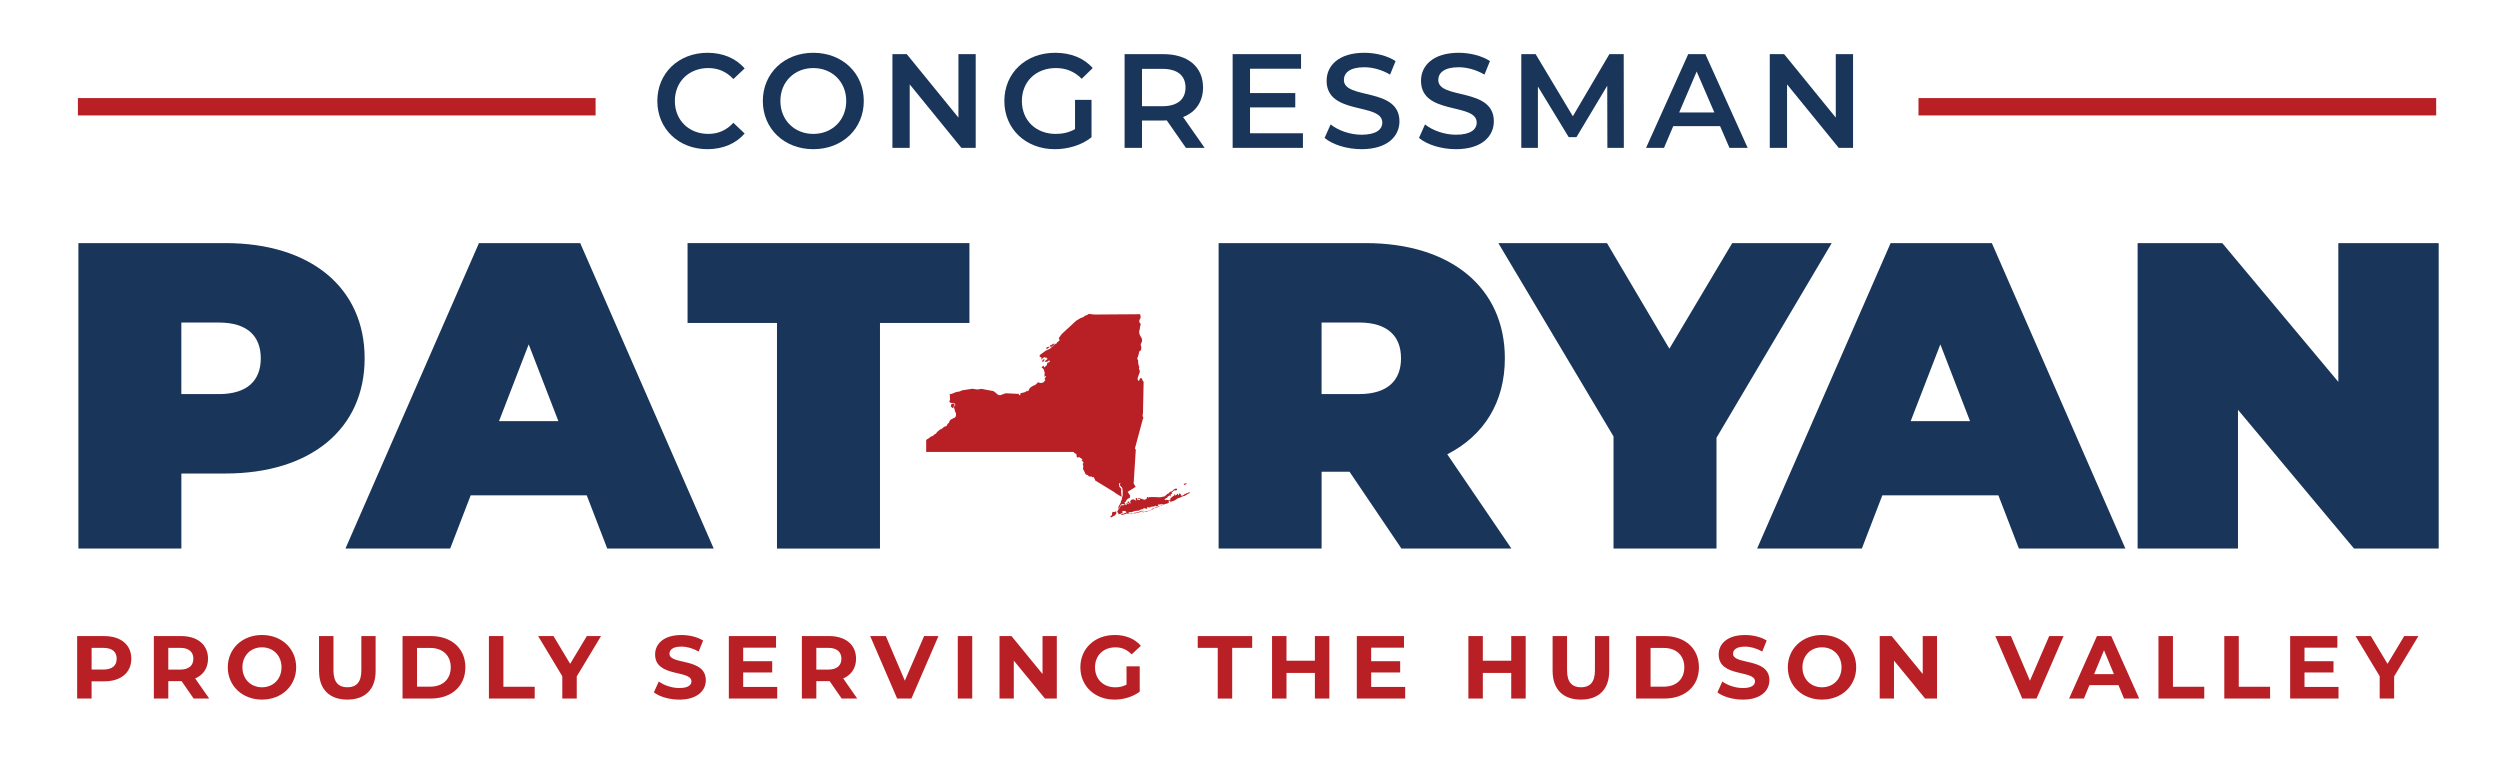 <?xml version="1.0" encoding="UTF-8"?>
<svg id="Layer_1" data-name="Layer 1" xmlns="http://www.w3.org/2000/svg" viewBox="0 0 1008.32 307.04">
  <defs>
    <style>
      .cls-1 {
        fill: #b92025;
      }

      .cls-2 {
        fill: #193559;
      }
    </style>
  </defs>
  <g>
    <path class="cls-2" d="m265.12,40.73c0-11.29,8.64-19.44,20.25-19.44,6.16,0,11.45,2.21,14.96,6.32l-4.54,4.27c-2.75-2.97-6.16-4.43-10.1-4.43-7.83,0-13.5,5.51-13.5,13.28s5.67,13.28,13.5,13.28c3.94,0,7.34-1.46,10.1-4.48l4.54,4.32c-3.51,4.1-8.8,6.32-15.01,6.32-11.56,0-20.2-8.15-20.2-19.44Z"/>
    <path class="cls-2" d="m307.67,40.73c0-11.18,8.64-19.44,20.36-19.44s20.36,8.21,20.36,19.44-8.64,19.44-20.36,19.44-20.36-8.26-20.36-19.44Zm33.64,0c0-7.72-5.67-13.28-13.28-13.28s-13.28,5.56-13.28,13.28,5.67,13.28,13.28,13.28,13.28-5.56,13.28-13.28Z"/>
    <path class="cls-2" d="m393.53,21.83v37.8h-5.78l-20.84-25.6v25.6h-6.97V21.83h5.78l20.84,25.6v-25.6h6.97Z"/>
    <path class="cls-2" d="m433.6,40.29h6.64v15.07c-3.94,3.19-9.45,4.81-14.8,4.81-11.72,0-20.36-8.15-20.36-19.44s8.64-19.44,20.47-19.44c6.32,0,11.61,2.11,15.17,6.16l-4.43,4.32c-2.97-2.97-6.37-4.32-10.42-4.32-8.05,0-13.72,5.45-13.72,13.28s5.67,13.28,13.66,13.28c2.7,0,5.35-.54,7.78-1.94v-11.77Z"/>
    <path class="cls-2" d="m478.31,59.63l-7.72-11.07c-.49.05-.97.05-1.46.05h-8.53v11.02h-7.02V21.83h15.55c9.94,0,16.09,5.08,16.09,13.45,0,5.72-2.92,9.94-8.05,11.93l8.69,12.42h-7.56Zm-9.5-31.86h-8.21v15.07h8.21c6.16,0,9.34-2.81,9.34-7.56s-3.19-7.51-9.34-7.51Z"/>
    <path class="cls-2" d="m525.51,53.74v5.89h-28.35V21.83h27.59v5.89h-20.58v9.83h18.25v5.78h-18.25v10.42h21.33Z"/>
    <path class="cls-2" d="m534.25,55.63l2.43-5.45c3.02,2.43,7.83,4.16,12.47,4.16,5.89,0,8.37-2.11,8.37-4.91,0-8.15-22.46-2.81-22.46-16.85,0-6.1,4.86-11.29,15.23-11.29,4.54,0,9.29,1.19,12.58,3.35l-2.21,5.45c-3.4-2-7.13-2.97-10.42-2.97-5.83,0-8.21,2.27-8.21,5.13,0,8.05,22.41,2.81,22.41,16.69,0,6.05-4.91,11.23-15.28,11.23-5.89,0-11.77-1.84-14.9-4.54Z"/>
    <path class="cls-2" d="m572.32,55.63l2.43-5.45c3.02,2.43,7.83,4.16,12.47,4.16,5.89,0,8.37-2.11,8.37-4.91,0-8.15-22.46-2.81-22.46-16.85,0-6.1,4.86-11.29,15.23-11.29,4.54,0,9.29,1.19,12.58,3.35l-2.21,5.45c-3.4-2-7.13-2.97-10.42-2.97-5.83,0-8.21,2.27-8.21,5.13,0,8.05,22.41,2.81,22.41,16.69,0,6.05-4.91,11.23-15.28,11.23-5.89,0-11.77-1.84-14.9-4.54Z"/>
    <path class="cls-2" d="m648.3,59.63l-.05-25.06-12.42,20.74h-3.13l-12.42-20.41v24.73h-6.7V21.83h5.78l15.01,25.06,14.74-25.06h5.78l.05,37.8h-6.64Z"/>
    <path class="cls-2" d="m693.77,50.88h-18.9l-3.73,8.75h-7.24l17.01-37.8h6.91l17.06,37.8h-7.34l-3.78-8.75Zm-2.32-5.51l-7.13-16.52-7.07,16.52h14.2Z"/>
    <path class="cls-2" d="m747.39,21.83v37.8h-5.78l-20.84-25.6v25.6h-6.97V21.83h5.78l20.84,25.6v-25.6h6.97Z"/>
  </g>
  <g>
    <path class="cls-2" d="m147.07,144.52c0,28.51-21.82,46.46-56.14,46.46h-17.78v30.27H31.62v-123.2h59.31c34.32,0,56.14,17.95,56.14,46.46Zm-41.89,0c0-8.98-5.46-14.43-16.9-14.43h-15.14v28.86h15.14c11.44,0,16.9-5.46,16.9-14.43Z"/>
    <path class="cls-2" d="m236.65,199.78h-46.81l-8.27,21.47h-42.24l53.85-123.2h40.83l53.85,123.2h-42.94l-8.27-21.47Zm-11.44-29.92l-11.97-30.97-11.97,30.97h23.94Z"/>
    <path class="cls-2" d="m313.39,130.26h-36.08v-32.21h113.69v32.21h-36.08v90.99h-41.54v-90.99Z"/>
    <path class="cls-2" d="m544.3,190.27h-11.26v30.98h-41.54v-123.2h59.31c34.32,0,56.14,17.95,56.14,46.46,0,17.78-8.45,31.15-23.23,38.72l25.87,38.01h-44.35l-20.94-30.98Zm3.87-60.19h-15.14v28.86h15.14c11.44,0,16.9-5.46,16.9-14.43s-5.46-14.43-16.9-14.43Z"/>
    <path class="cls-2" d="m692.31,176.55v44.7h-41.53v-45.23l-46.46-77.97h43.82l25.17,42.59,25.34-42.59h40.13l-46.46,78.49Z"/>
    <path class="cls-2" d="m806.01,199.78h-46.81l-8.27,21.47h-42.24l53.85-123.2h40.83l53.85,123.2h-42.94l-8.27-21.47Zm-11.44-29.92l-11.97-30.97-11.97,30.97h23.94Z"/>
    <path class="cls-2" d="m983.59,98.05v123.2h-34.14l-46.81-55.97v55.97h-40.48v-123.2h34.14l46.81,55.97v-55.97h40.48Z"/>
  </g>
  <rect class="cls-1" x="31.42" y="39.56" width="208.8" height="7"/>
  <g>
    <path class="cls-1" d="m52.96,265.69c0,5.62-4.21,9.11-10.94,9.11h-5.08v6.95h-5.83v-25.2h10.91c6.73,0,10.94,3.49,10.94,9.14Zm-5.9,0c0-2.77-1.8-4.39-5.36-4.39h-4.75v8.75h4.75c3.56,0,5.36-1.62,5.36-4.36Z"/>
    <path class="cls-1" d="m78.1,281.74l-4.86-7.02h-5.36v7.02h-5.83v-25.2h10.91c6.73,0,10.94,3.49,10.94,9.14,0,3.78-1.91,6.55-5.18,7.96l5.65,8.1h-6.26Zm-5.47-20.45h-4.75v8.78h4.75c3.56,0,5.36-1.66,5.36-4.39s-1.8-4.39-5.36-4.39Z"/>
    <path class="cls-1" d="m91.87,269.14c0-7.49,5.83-13.03,13.79-13.03s13.79,5.51,13.79,13.03-5.87,13.03-13.79,13.03-13.79-5.54-13.79-13.03Zm21.67,0c0-4.79-3.38-8.06-7.88-8.06s-7.88,3.28-7.88,8.06,3.38,8.06,7.88,8.06,7.88-3.28,7.88-8.06Z"/>
    <path class="cls-1" d="m128.67,270.65v-14.11h5.83v13.89c0,4.79,2.09,6.77,5.62,6.77s5.62-1.98,5.62-6.77v-13.89h5.76v14.11c0,7.42-4.25,11.52-11.41,11.52s-11.41-4.1-11.41-11.52Z"/>
    <path class="cls-1" d="m162.36,256.54h11.45c8.24,0,13.89,4.97,13.89,12.6s-5.65,12.6-13.89,12.6h-11.45v-25.2Zm11.16,20.41c5,0,8.28-2.99,8.28-7.81s-3.28-7.81-8.28-7.81h-5.33v15.62h5.33Z"/>
    <path class="cls-1" d="m197.2,256.54h5.83v20.45h12.63v4.75h-18.47v-25.2Z"/>
    <path class="cls-1" d="m232.62,272.81v8.93h-5.83v-9l-9.75-16.2h6.19l6.73,11.2,6.73-11.2h5.72l-9.79,16.27Z"/>
    <path class="cls-1" d="m263.72,279.26l1.98-4.39c2.12,1.55,5.29,2.63,8.31,2.63,3.46,0,4.86-1.15,4.86-2.7,0-4.71-14.65-1.48-14.65-10.83,0-4.28,3.46-7.85,10.62-7.85,3.17,0,6.41.76,8.75,2.23l-1.8,4.43c-2.34-1.33-4.75-1.98-6.98-1.98-3.46,0-4.79,1.3-4.79,2.88,0,4.64,14.65,1.44,14.65,10.69,0,4.21-3.49,7.81-10.69,7.81-4,0-8.03-1.19-10.26-2.92Z"/>
    <path class="cls-1" d="m313.47,277.06v4.68h-19.51v-25.2h19.04v4.68h-13.25v5.47h11.7v4.54h-11.7v5.83h13.71Z"/>
    <path class="cls-1" d="m339.47,281.74l-4.86-7.02h-5.36v7.02h-5.83v-25.2h10.91c6.73,0,10.94,3.49,10.94,9.14,0,3.78-1.91,6.55-5.18,7.96l5.65,8.1h-6.26Zm-5.47-20.45h-4.75v8.78h4.75c3.56,0,5.36-1.66,5.36-4.39s-1.8-4.39-5.36-4.39Z"/>
    <path class="cls-1" d="m378.51,256.54l-10.91,25.2h-5.76l-10.87-25.2h6.3l7.67,18,7.78-18h5.79Z"/>
    <path class="cls-1" d="m386.3,256.54h5.83v25.2h-5.83v-25.2Z"/>
    <path class="cls-1" d="m426.24,256.54v25.2h-4.79l-12.56-15.3v15.3h-5.76v-25.2h4.82l12.53,15.3v-15.3h5.76Z"/>
    <path class="cls-1" d="m454.35,268.75h5.33v10.22c-2.77,2.09-6.59,3.2-10.19,3.2-7.92,0-13.75-5.43-13.75-13.03s5.83-13.03,13.86-13.03c4.43,0,8.1,1.51,10.55,4.36l-3.74,3.46c-1.84-1.94-3.96-2.84-6.52-2.84-4.9,0-8.24,3.28-8.24,8.06s3.35,8.06,8.17,8.06c1.58,0,3.06-.29,4.54-1.08v-7.38Z"/>
    <path class="cls-1" d="m491.14,261.3h-8.06v-4.75h21.96v4.75h-8.06v20.45h-5.83v-20.45Z"/>
    <path class="cls-1" d="m536.16,256.54v25.2h-5.83v-10.33h-11.45v10.33h-5.83v-25.2h5.83v9.94h11.45v-9.94h5.83Z"/>
    <path class="cls-1" d="m566.75,277.06v4.68h-19.51v-25.2h19.04v4.68h-13.25v5.47h11.7v4.54h-11.7v5.83h13.71Z"/>
    <path class="cls-1" d="m615.35,256.54v25.2h-5.83v-10.33h-11.45v10.33h-5.83v-25.2h5.83v9.94h11.45v-9.94h5.83Z"/>
    <path class="cls-1" d="m626.21,270.65v-14.11h5.83v13.89c0,4.79,2.09,6.77,5.62,6.77s5.62-1.98,5.62-6.77v-13.89h5.76v14.11c0,7.42-4.25,11.52-11.41,11.52s-11.41-4.1-11.41-11.52Z"/>
    <path class="cls-1" d="m659.89,256.54h11.45c8.24,0,13.89,4.97,13.89,12.6s-5.65,12.6-13.89,12.6h-11.45v-25.2Zm11.16,20.41c5,0,8.28-2.99,8.28-7.81s-3.28-7.81-8.28-7.81h-5.33v15.62h5.33Z"/>
    <path class="cls-1" d="m692.68,279.26l1.98-4.39c2.12,1.55,5.29,2.63,8.32,2.63,3.46,0,4.86-1.15,4.86-2.7,0-4.71-14.65-1.48-14.65-10.83,0-4.28,3.46-7.85,10.62-7.85,3.17,0,6.41.76,8.75,2.23l-1.8,4.43c-2.34-1.33-4.75-1.98-6.98-1.98-3.46,0-4.79,1.3-4.79,2.88,0,4.64,14.65,1.44,14.65,10.69,0,4.21-3.49,7.81-10.69,7.81-4,0-8.03-1.19-10.26-2.92Z"/>
    <path class="cls-1" d="m721.07,269.14c0-7.49,5.83-13.03,13.79-13.03s13.79,5.51,13.79,13.03-5.87,13.03-13.79,13.03-13.79-5.54-13.79-13.03Zm21.67,0c0-4.79-3.38-8.06-7.88-8.06s-7.88,3.28-7.88,8.06,3.38,8.06,7.88,8.06,7.88-3.28,7.88-8.06Z"/>
    <path class="cls-1" d="m781.25,256.54v25.2h-4.79l-12.56-15.3v15.3h-5.76v-25.2h4.82l12.53,15.3v-15.3h5.76Z"/>
    <path class="cls-1" d="m832.3,256.54l-10.91,25.2h-5.76l-10.87-25.2h6.3l7.67,18,7.77-18h5.8Z"/>
    <path class="cls-1" d="m854.44,276.34h-11.7l-2.23,5.4h-5.98l11.23-25.2h5.76l11.27,25.2h-6.12l-2.23-5.4Zm-1.83-4.43l-4-9.65-4,9.65h7.99Z"/>
    <path class="cls-1" d="m870.58,256.54h5.83v20.45h12.63v4.75h-18.47v-25.2Z"/>
    <path class="cls-1" d="m897.13,256.54h5.83v20.45h12.63v4.75h-18.47v-25.2Z"/>
    <path class="cls-1" d="m943.19,277.06v4.68h-19.51v-25.2h19.04v4.68h-13.25v5.47h11.7v4.54h-11.7v5.83h13.71Z"/>
    <path class="cls-1" d="m965.62,272.81v8.93h-5.83v-9l-9.75-16.2h6.19l6.73,11.2,6.73-11.2h5.72l-9.79,16.27Z"/>
  </g>
  <path class="cls-1" d="m422.12,140.74l.33-.08.51-.4.32-.17v-.08l-.02-.06-.07-.12h-.09s-.1.05-.1.05l-.12.04-.15-.1-.16.14-.34.12-.15.13-.05.13-.02.18.02.15.1.06m-1.22,5l.18-.23.17-.42.04-.21h-.15s-.24.08-.24.08l-.2.13-.25.23-.08.2.04.6.48-.38m2.75-6.04v.21s.09.17.09.17l.12-.03.39-.35.24-.1.3-.24.27-.29.2-.34.04-.05.02-.05v-.09h-.18s-.14.09-.14.09l-.23.29-.07-.29-.17.13-.31.54-.09-.12.04-.04h.02s.02-.02.02-.02l.02-.08h-.16s-.13.04-.13.04l-.11.08-.07.13h-.03s-.05-.02-.05-.02h-.08l-.11.02v.14l.18.06v.18m-40.16,24.27l.14.12.19.24.22.22.24.05.7-1.11.05-.23-.12-.17-.34-.12-.21-.1-.22.02-.24.06-.25.02.02.27-.18.62v.12m94.23,31.62h.18s.19-.1.19-.1l.35-.29.24-.14h.04s.04-.04.04-.04l.04-.07-1.07.13-.23.11-.07.22.09.12.18.05m-28.04,3.21c.89.54,1.78,1.08,2.67,1.62v-.46s-.18-1.52-.18-1.52l.05-.78-.02-.32-.12-.31-.2-.24-.21-.2-.17-.24-.1-.6-.06-.15-.04-.15.04-.25.08-.15.14-.14.25-.2.03.36-.11.29-.05.3.22.39.44.4.16.18.13.28.14.61.05.67v1.46s-.06.36-.06.36l-.19.73-.12.74-.32.73-.07.37-.08.26-.77,1.37-.1.34-.05.36v.39s.31-.24.31-.24l.43-1.04.27-.41.38-.2.49-.1h.49s.4.06.4.06l-.05-.17-.18-.34-.04-.16.07-.16.16-.02h.16s.07-.07.07-.07l.07-.32.18-.28.59-.66.13-.11.16-.03h.29s.04-.07.04-.07l.29-.41.07-.18-.03-.08-.13-.11.14-.12.04-.02-.05-.15-.07-.15-.04-.06-.03-.03-.06-.04-.04-.05c-.22-.34-.44-.69-.66-1.04l-.08-.13.19-.13c.94-.58,1.87-1.17,2.81-1.75l.22-.16-.2-.29c-.21-.36-.41-.72-.62-1.08.23-3.23.4-6.47.62-9.7.09-1.31.16-2.62.25-3.93l-.36-.44c.84-3.26,1.75-6.51,2.62-9.76.19-.72.38-1.44.58-2.16l.22-.29c-.12-.37-.24-.74-.36-1.11l.15-.65.04-.3c.08-3.22.13-6.44.2-9.66.02-.82.03-1.64.05-2.46v-.54s-.09-.15-.09-.15l-.13-.12-.07-.05-.11-.16-.19-.67-.06-.1-.08-.08-.1-.05-.21-.05h-.1s-.09,0-.09,0l-.09.02-.08.04-.07.06-.05.08-.04.1-.06.32-.04.1-.06.08-.06.07-.15.11-.15.07h-.05s-.03,0-.03,0l-.03-.04-.09-.18-.08-.21-.02-.23v-.4s.02-.21.02-.21l.04-.16.71-1.84.04-.2.02-.39v-.19s-.03-.15-.03-.15l-.04-.09-.25-.45v-.11s0-.11,0-.11l.08-.29.03-.24v-.14s-.02-.12-.02-.12l-.03-.09-.04-.08-.1-.16-.05-.16-.06-.23-.13-.81v-.28s0-.51,0-.51l-.02-.16-.03-.12-.04-.08-.17-.23-.06-.1-.06-.16v-.13l.03-.11.16-.27.46-1.5.05-.25.04-.4.03-.11.05-.09.06-.09.14-.14.15-.11.16-.09.14-.11.07-.14.05-.2.04-.4v-.37s-.02-.19-.02-.19l-.19-.84v-.15s0-.13,0-.13l.04-.11.04-.11.26-.49.09-.22.06-.31.04-.28v-.18s0-.18,0-.18l-.02-.11-.08-.28-.14-.3-.57-.98-.19-.41-.04-.16-.1-.68-.02-.41.02-.11.02-.11.22-.72.03-.22.02-.42.04-.23.13-.38.04-.17.05-.27v-.16s0-.13,0-.13l-.02-.09-.03-.08-.04-.09-.25-.28-.06-.09-.06-.11-.06-.16-.02-.13v-.12s.02-.22.02-.22l.02-.11.08-.24.05-.11.23-.38.05-.12.05-.16.05-.25v-.15s0-.13,0-.13l-.07-.28-.07-.44-.05-.23c-3.34.03-6.69.05-10.03.07-2.69.02-5.38.04-8.08.06l-.22-.02h-.39s-1.71-.21-1.71-.21h-.24s-.23.09-.23.09l-.49.33-.79.29-.22.12-.59.47-.23.11-.73.19-1.89,1.16c-1.92,1.78-3.85,3.55-5.78,5.32l-.74,1.02-.49.58h0s.17.28.17.28l.09.35.03.33-.14.26-.87.58-.02.06v.11s-.03.12-.03.12l-.05.09-.05.04-.7.29-.07.12-.13.18-1.75,1.54-1.74.8-2.34,1.71-.12.27.08.4.18.13.24.07.24.23.07.21-.04.14-.05.13.02.15.1.1.12.02.1-.09.04-.21.13-.25.88-.44.11.25.54-.1.19.21-.1.09-.04.06-.05.24.1-.11.11-.08.12-.05.13-.02-.08.24-.16.25-.19.19-.35.18-.23.22-.14.22.08.1h.83l.25-.08.37-.35.21-.08.23.06.1.15-.03.21-.15.22-.21.11-.44.08-.18.18-.1.28-.02.22-.05.23-.21.29-.58.5-.15.26-.37-.26.07-.12.12-.38-.66.32-.18.17-.15.3.08.13.2.09.21.19.08.09.18.14.07.08.04.14v.14s.02.15.02.15l.18.36.12.51.09.23-.12.36-.02.42.05.45.09.43.11-.26.13-.18.15-.05.17.11-.57.83-.07.41.37.27-.26.25-.52.65-.27.13-.91.19-.35-.06-.56-.22-.24.04-.7.72-.26.2-1.4.68-.52.38-.47.47-.61,1.16-.32-.23-.19-.05-.08.21-.07.08-.87.4-1.39.3-.07.05-.08.16v.14s0,.11,0,.11l-.02.09-.05.11v.06s-.02.04-.02.04l-.12.04-.14.02-.12-.04-.11-.09-.1-.14.04-.07.07-.18-5.17-.25-.62.13-1.69.62h-.61s-.56-.27-.56-.27l-.96-.88-.07-.03-.3-.08v-.2s-.34-.16-.34-.16l-4.82-.91-1.62.26-2.06-.3-4.17.64-.87.43-1.45.25-1.73.69-.92.16.06.32.07,1.65v.2s-.04.24-.04.24l-.06.16-.08.15-.06.19v.26s0,0,0,0l.53.36,1.5.18.36.46-.07.41-.47.5-.12.41.06.16.25.23.06.11.1.81.08.2.28.55.08.23.03.16v.42l-.05.44-.13.32-.2.24-.27.19-1.05.47-.5.31-.38.47-.28.67-.21.32-.29.13-.06.08-.22.49-.16.27-.07.08-.17.1-.89.27-.28.39-.71.47-.67.28-.14.08-.1.12-.11.17-.14.15-.4.2-.63.86-.75.42-.22.25-.23.22-.92.35-1.01.81-.38.18-.27.22-.15.06c0,1.62,0,3.24,0,4.86,3.26,0,6.51,0,9.77,0,3.38,0,6.75,0,10.13,0,3.29,0,6.59,0,9.88,0,3.27,0,6.54,0,9.82,0,3.39,0,6.77,0,10.16,0,3.26,0,6.52,0,9.78,0h.01v.24s.31.25.31.25l.42.2.28.2.08.33.03.45.08.4.22.17.74-.12.17.06.29.25.37.13.19.34.13.08.17.07-.05.17-.31.39.28.15.24.09.16.16.06.39-.04.17-.18.15-.04.17.19.68v.37s-.09.92-.09.92l.04.19.17.17.68,1.47.18.28.23.2.6.15.17.17.13.2.19.17.33.07.66-.04.26.16.17.16h.14s.13-.06.13-.06l.16-.04.1.06.07.14.1.29.12.17.21.39.07.35c2.67,1.63,5.33,3.26,7.99,4.89m17.06,5.79l-.71.19c-.11.07-.22.14-.33.22l-.56.17-.19.03-.18.07-.4.37-.21.15-.88.33-1.31.26-.45.2-.45.03-.37-.09.08.22.48-.03,1.31-.26,1.43-.5.44-.23.22-.05.88-.54,1.27-.41.19-.02.17-.14.48-.23v-.11l-.23.04-.7.33m-16.95,1.87l-.17.1-.22.07-.3-.02-.21-.06-.16.04-.16.29-.05.27-.03.56-.09.26-.09.07-.14.05-.14.08-.11.15-.02.12.02.48,1.61-.84.66-.67.05-.92-.26-.09-.19.05m29.91-7.66l-.37-.04-.27.05.05.18v.11l-.27-.05-.2-.1-.15.04-.11.36-.26-.09-.26.13-.51.43-.52.23-.28.06-.12-.1-.06-.19-.44-.67-.19-.07-.14.21-.08.34v.31s-.51-.54-.51-.54l-.18-.11-.12.11-.06.19v.1s-.16.05-.16.05l-.37.2h-.17l-.08-.13-.06-.2-.11-.13-.21.09.14.34-.21.21-.34.16-.75.6-.24.25-.04.2.02.22-.2.16-.31.11-.29.06-.29-.05-.27-.13-.26-.04-.28.21-.12-.1-.13-.05h-.14s-.15.01-.15.01l.13-.23.25-.24.27-.19.34-.12.1-.1.18-.23.04-.07.08-.21.07-.08h.06s.15.01.15.01h.06s.38-.34.38-.34l.13-.04.03.12.11.22.12.13.06-.16-.03-.22-.04-.18.02-.17.15-.2.12-.05h.29s.14-.08.14-.08l-.11-.05-.09-.07-.09-.1-.08-.14.93-.88.53-.32.2.33.18-.07.21-.14.18-.19.07-.2-.08-.16-.17-.09-.21-.03-.19.03-.72.36-.21.17-.33.39-.2.16-.61.17-.29.14-.25.45-.79.36-.85.83-.3.11-1.73.36-2.11-.11h-2.3s.07.19.07.19l-.04.12-.12.06h-.17s.08-.38.08-.38l-.2-.07-.3.09-.23.11.06.3-.15.27-.26.2-.62.19h-.15s-.11-.04-.11-.04l-.27-.15-.12-.03-.28-.04-1.16-.44h-.29l-.12.14.23.34.18-.25.2.1.13.27-.05.24h-.17s-.24-.1-.24-.1l-.24-.05-.18.15-.16-.13-.12-.12.13-.33-.23-.22h-.34s-.19.31-.19.31l.04.19.22.29.02.14-.11.07-.34-.18-.19-.02.04-.08.05-.05-.71-.19-.75.21-.46.56.18.88-.19.02-.22-.25-.25-.36-.27-.27-.17.13-.15.21-.02.19.44.18.05.21-.08.21-.16.09-.09-.11-.1-.23-.14-.18-.21.03-.09.17.04.47-.04.22-.31-.23-.44-.12-.39.08-.15.39-.64-.15-.37.23-.58,1.13-.07.08-.14.09-.07.07-.02.05-.04.14-.02.05-.38.48-.07.13.05.41.39.45-.07.36h.22s.7-.13.7-.13l.08-.05.17-.14.12-.05h.17s.13.07.13.07h.12s.14-.19.14-.19l-.17-.23-.09-.07-.11-.05v-.12l.37-.27.21-.08.29-.03.27.04.36.11.26.16-.03.18.08.11v.05s.02.08.02.08l-.26.02-1.8.68-.25.16.45.09,1.91-.59h2.44v-.12l-.36-.07-1.01.12-.29-.17.08-.27.38-.08h.75s1.47-.5,1.47-.5l1.38-.11.29-.11.5-.31.87-.2.14-.08.19-.2.13-.08h.24s.6.19.6.19l.31.05.19-.08v-.18l-.03-.21.08-.16.17-.04.17.05.16.08.15.04.16-.02.58-.15.17-.16.14-.04.87-.04.28-.08.34-.21.16-.03.31.2.16.04.29-.06.2-.16.06-.23-.14-.29.48.02,1.51-.21.32.02-.13.15-.25.11-.67.17-.08.03-.04.06.03.09.08.07.06-.03.06-.07.08-.04h.13s1.39-.59,1.39-.59l.85-.17.53-.33.15-.14v-.16s-.1-.17-.1-.17l-.03-.18.06-.14.16-.06.34.04.16.11v.19s-.18.28-.18.28l.26-.04.47-.27.46-.1.75-.31,1.26-.86.85-.24.98-.5.91-.23,1.65-.97.23-.09.19-.11.1-.17-.24-.07m-18.56,7.54v-.05s.01-.03.01-.03h.06s0-.1,0-.1l-.26.1h-.84s-.15.05-.15.05l-.09.04-.22.17-.32.12-.1.07-.19.09-1.96.33.31.21,1.94-.39.79-.43,1.02-.11v-.06"/>
  <rect class="cls-1" x="773.78" y="39.56" width="208.8" height="7"/>
</svg>